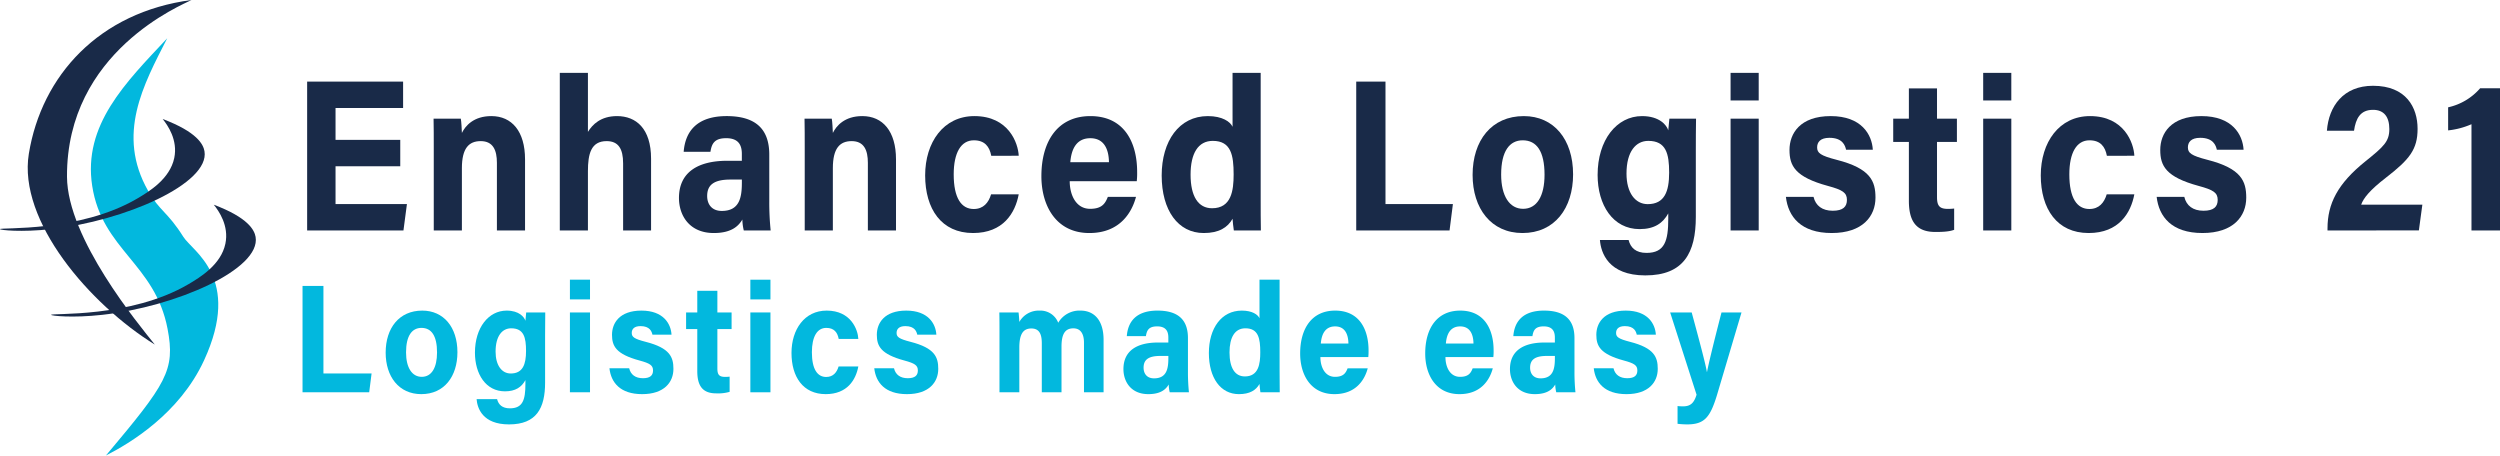 <svg xmlns="http://www.w3.org/2000/svg" viewBox="0 0 1122.877 204.597"><path d="M86.014,0C82.124,2.108,29.805,23.028,30.092,79.397c.141,27.747,32.25,66.368,39.435,75.368C40.311,136.675,8.016,99.283,12.954,69.053,18.689,33.943,44.498,5.471,86.014,0Z" fill="#192a48"></path><path d="M75.11,17.187c-18.735,19.975-37.922,38.951-33.696,66.322C45.846,112.22,69.666,118.397,75.26,147.693c3.568,18.684-.511,24.546-27.693,56.904,10.636-5.42,33.001-18.686,44.103-42.79,17.076-37.072-5.133-48.783-9.314-55.42C75.171,94.98,71.746,94.926,66.516,85.705,52.148,60.37,64.42,38.091,75.11,17.187Z" fill="#02b8de"></path><path d="M96.016,91.944c15.558,5.859,18.27,11.464,18.785,14.459,2.502,14.555-35.897,31.353-68.878,35.006-13.447,1.489-22.919.453-22.959,0-.078-.881,35.644,1.516,61.573-13.698,5.33-3.127,14.732-8.813,16.698-18.264C102.918,101.354,98.271,94.717,96.016,91.944Z" fill="#192a48"></path><path d="M73.053,53.448c15.558,5.859,18.27,11.464,18.785,14.459,2.502,14.555-35.897,31.353-68.878,35.006-13.447,1.489-22.919.453-22.959,0-.078-.881,35.644,1.516,61.573-13.698,5.33-3.127,14.732-8.813,16.698-18.264C79.954,62.858,75.308,56.222,73.053,53.448Z" fill="#192a48"></path><path d="M179.776,74.668H150.708V91.652h32.066l-1.559,11.849H137.952V36.646h43.101V48.495H150.708V62.819h29.069Z" fill="#192a48"></path><path d="M194.825,65.954c0-4.267,0-8.938-.088-12.646h12.237c.254,1.296.42,4.781.487,6.396,1.552-3.153,5.244-7.559,13.238-7.559,9.167,0,15.123,6.812,15.123,19.425v31.931H223.186V73.114c0-5.643-1.71-9.729-7.285-9.729-5.369,0-8.441,3.282-8.441,12.146v27.971H194.825Z" fill="#192a48"></path><path d="M264.067,32.717V59.234c2.003-3.249,5.702-7.089,13.073-7.089,8.511,0,15.288,5.539,15.288,19.153v32.202H279.871v-30.123c0-6.526-2.105-9.993-7.405-9.993-7.021,0-8.398,5.744-8.398,13.488v26.628H251.432V32.717Z" fill="#192a48"></path><path d="M345.524,90.533a124.232,124.232,0,0,0,.617,12.968h-12.071a22.446,22.446,0,0,1-.638-4.905c-1.654,2.819-4.757,6.069-12.829,6.069-11.003,0-15.645-7.956-15.645-15.741,0-11.435,8.348-16.71,21.728-16.71h6.513V69.146c0-3.568-1.167-7.077-7.027-7.077-5.334,0-6.502,2.493-7.083,6.127H307.074c.685-8.918,5.7-16.137,19.574-16.051,12.224.085,18.875,5.337,18.875,17.284ZM333.21,80.651h-5.148c-7.613,0-10.437,2.557-10.437,7.396,0,3.634,2.027,6.693,6.569,6.693,8.028,0,9.016-6.139,9.016-12.77Z" fill="#192a48"></path><path d="M361.442,65.954c0-4.267,0-8.938-.088-12.646h12.237c.254,1.296.42,4.781.487,6.396,1.552-3.153,5.244-7.559,13.238-7.559,9.166,0,15.123,6.812,15.123,19.425v31.931H389.803V73.114c0-5.643-1.71-9.729-7.285-9.729-5.369,0-8.441,3.282-8.441,12.146v27.971H361.442Z" fill="#192a48"></path><path d="M457.558,87.283c-1.573,8.362-6.919,17.382-20.519,17.382-14.203,0-21.506-10.812-21.506-25.896,0-14.821,8.221-26.624,22.113-26.624,15.388,0,19.662,12.142,19.913,17.819H445.222c-.779-4.087-2.888-6.945-7.82-6.945-5.775,0-9.047,5.569-9.047,15.3,0,10.686,3.462,15.556,8.995,15.556,4.34,0,6.667-2.819,7.795-6.592Z" fill="#192a48"></path><path d="M480.465,81.377c.01,6.277,2.87,12.413,9.16,12.413,5.261,0,6.762-2.322,7.961-5.359h12.646c-1.619,6.145-6.602,16.234-20.939,16.234-15.031,0-21.552-12.362-21.552-25.531,0-15.744,7.346-26.988,22.003-26.988,15.673,0,21.002,12.47,21.002,25a33.858,33.858,0,0,1-.166,4.231Zm17.625-8.535c-.088-5.844-2.21-10.761-8.367-10.761-6.054,0-8.49,4.592-8.994,10.761Z" fill="#192a48"></path><path d="M566.236,32.717V89.708c0,4.569,0,9.2.088,13.793H554.176c-.254-1.505-.498-4.1-.575-5.243-2.204,3.952-6.132,6.407-12.949,6.407-11.539,0-18.882-10.193-18.882-25.849,0-15.446,7.805-26.671,20.727-26.671,6.565,0,10.092,2.548,11.104,4.797V32.717Zm-31.488,45.733c0,9.785,3.465,15.083,9.651,15.083,8.688,0,9.689-7.971,9.689-15.184,0-8.582-1.103-15.074-9.361-15.074C538.094,63.276,534.748,68.972,534.748,78.451Z" fill="#192a48"></path><path d="M609.151,36.646h13.143V91.652h30.279l-1.503,11.849H609.151Z" fill="#192a48"></path><path d="M706.554,78.307c0,15.187-8.264,26.357-22.72,26.357-14.153,0-22.413-11.105-22.413-26.09,0-15.488,8.518-26.43,23.009-26.43C697.864,52.145,706.554,62.571,706.554,78.307Zm-32.31.098c0,9.661,3.78,15.385,9.866,15.385,6.184,0,9.622-5.728,9.622-15.3,0-10.503-3.505-15.471-9.798-15.471C678.073,63.019,674.244,67.793,674.244,78.405Z" fill="#192a48"></path><path d="M761.68,97.386c0,16.113-5.406,26.308-22.691,26.308-16.662,0-19.948-10.237-20.385-15.9h12.878c.889,3.447,3.197,5.794,8.071,5.794,8.202,0,9.746-5.499,9.746-15.339V95.852c-2.38,4.34-6.157,7.051-12.861,7.051-12.023,0-18.871-10.834-18.871-24.328,0-15.693,8.541-26.43,19.954-26.43,7.829,0,11.087,4.057,11.778,6.399.088-1.361.409-4.414.498-5.236h11.982c-.078,4.478-.099,9.577-.099,14.402ZM730.544,77.955c0,8.637,3.924,13.732,9.517,13.732,7.605,0,9.637-5.744,9.637-14.167,0-8.446-1.354-14.244-9.372-14.244C734.843,63.276,730.544,67.924,730.544,77.955Z" fill="#192a48"></path><path d="M777.288,32.717h12.635V45.111H777.288Zm0,20.591h12.635v50.192H777.288Z" fill="#192a48"></path><path d="M814.548,88.412c.955,3.998,3.924,6.243,8.639,6.243,4.665,0,6.364-1.842,6.364-4.882,0-3.223-1.961-4.486-8.498-6.251-14.866-4.03-17.299-9.093-17.299-16.176,0-7.373,4.74-15.201,18.506-15.201,13.843,0,18.527,8.312,18.921,15.112H829.166c-.406-1.854-1.53-5.359-7.472-5.359-4.178,0-5.528,2.035-5.528,4.292,0,2.498,1.417,3.703,8.827,5.604,15.225,3.895,17.38,9.635,17.38,16.993,0,8.312-5.748,15.877-19.663,15.877-13.854,0-19.574-7.355-20.575-16.253Z" fill="#192a48"></path><path d="M850.339,53.308h7.035V39.717h12.635V53.308h8.939V63.756h-8.939V88.528c0,3.808,1.058,5.289,4.824,5.289a21.18,21.18,0,0,0,2.877-.155v9.56c-2.508.935-5.943.958-8.493.958-8.902,0-11.843-5.237-11.843-14.019V63.756h-7.035Z" fill="#192a48"></path><path d="M890.748,32.717h12.635V45.111H890.748Zm0,20.591h12.635v50.192H890.748Z" fill="#192a48"></path><path d="M958.641,87.283c-1.573,8.362-6.919,17.382-20.519,17.382-14.203,0-21.506-10.812-21.506-25.896,0-14.821,8.221-26.624,22.113-26.624,15.388,0,19.662,12.142,19.913,17.819H946.306c-.779-4.087-2.888-6.945-7.82-6.945-5.775,0-9.047,5.569-9.047,15.3,0,10.686,3.462,15.556,8.995,15.556,4.34,0,6.667-2.819,7.795-6.592Z" fill="#192a48"></path><path d="M981.076,88.412c.956,3.998,3.925,6.243,8.639,6.243,4.665,0,6.364-1.842,6.364-4.882,0-3.223-1.961-4.486-8.498-6.251-14.866-4.03-17.299-9.093-17.299-16.176,0-7.373,4.74-15.201,18.506-15.201,13.843,0,18.527,8.312,18.921,15.112H995.695c-.406-1.854-1.53-5.359-7.472-5.359-4.178,0-5.528,2.035-5.528,4.292,0,2.498,1.417,3.703,8.827,5.604,15.226,3.895,17.38,9.635,17.38,16.993,0,8.312-5.748,15.877-19.663,15.877-13.854,0-19.574-7.355-20.575-16.253Z" fill="#192a48"></path><path d="M1045.402,103.501v-.889c0-11.109,4.542-20.147,17.1-30.209,8.188-6.581,10.667-8.858,10.667-14.431,0-5.531-2.44-8.641-7.323-8.641-5.684,0-7.732,3.828-8.533,9.382H1045.133c.836-11.009,7.385-20.183,20.713-20.183,14.908,0,20.011,9.764,20.011,19.321,0,9.293-3.636,13.785-14.314,22.031-7.155,5.526-10.028,9.16-11.016,12.036h27.478l-1.569,11.581Z" fill="#192a48"></path><path d="M1110.066,103.501v-47.709a35.434,35.434,0,0,1-10.487,2.771V48.201a26.598,26.598,0,0,0,14.385-8.564h8.914v63.864Z" fill="#192a48"></path><path d="M135.882,128.434H145.27v39.296h21.627l-1.073,8.465H135.882Z" fill="#02b8de"></path><path d="M205.455,158.197c0,10.849-5.902,18.829-16.228,18.829-10.109,0-16.008-7.934-16.008-18.638,0-11.065,6.083-18.882,16.434-18.882C199.248,139.506,205.455,146.955,205.455,158.197Zm-23.078.069c0,6.902,2.7,10.991,7.047,10.991,4.417,0,6.873-4.092,6.873-10.93,0-7.504-2.503-11.053-6.999-11.053C185.112,147.275,182.376,150.685,182.376,158.266Z" fill="#02b8de"></path><path d="M244.831,171.827c0,11.511-3.861,18.794-16.208,18.794-11.9,0-14.248-7.313-14.56-11.358h9.199c.635,2.462,2.284,4.139,5.765,4.139,5.858,0,6.961-3.929,6.961-10.958V170.731c-1.7,3.101-4.398,5.037-9.186,5.037-8.587,0-13.479-7.74-13.479-17.38,0-11.211,6.101-18.882,14.252-18.882,5.592,0,7.919,2.898,8.413,4.571.063-.972.292-3.152.355-3.74h8.559c-.055,3.198-.07,6.842-.07,10.289ZM222.591,157.945c0,6.17,2.803,9.811,6.797,9.811,5.433,0,6.883-4.104,6.883-10.121,0-6.034-.967-10.176-6.694-10.176C225.662,147.459,222.591,150.779,222.591,157.945Z" fill="#02b8de"></path><path d="M255.98,125.628h9.025V134.481H255.98Zm0,14.71h9.025V176.195H255.98Z" fill="#02b8de"></path><path d="M282.594,165.416c.683,2.856,2.803,4.46,6.17,4.46,3.332,0,4.545-1.315,4.545-3.487,0-2.303-1.4-3.205-6.07-4.466-10.618-2.879-12.356-6.496-12.356-11.556,0-5.268,3.385-10.86,13.218-10.86,9.888,0,13.233,5.938,13.515,10.796h-8.581c-.29-1.323-1.093-3.828-5.337-3.828-2.984,0-3.948,1.454-3.948,3.066,0,1.784,1.012,2.646,6.304,4.003,10.875,2.782,12.414,6.884,12.414,12.141,0,5.938-4.105,11.342-14.044,11.342-9.896,0-13.981-5.254-14.696-11.61Z" fill="#02b8de"></path><path d="M308.16,140.337h5.025v-9.709h9.025v9.709h6.385v7.464h-6.385v17.697c0,2.721.756,3.778,3.446,3.778a15.128,15.128,0,0,0,2.055-.11v6.829a18.747,18.747,0,0,1-6.066.685c-6.359,0-8.459-3.742-8.459-10.016V147.801h-5.025Z" fill="#02b8de"></path><path d="M337.023,125.628h9.025V134.481H337.023Zm0,14.71h9.025V176.195H337.023Z" fill="#02b8de"></path><path d="M385.517,164.609c-1.124,5.974-4.942,12.417-14.656,12.417-10.145,0-15.361-7.723-15.361-18.499,0-10.589,5.872-19.021,15.794-19.021,10.991,0,14.044,8.674,14.223,12.73h-8.811c-.556-2.92-2.062-4.962-5.585-4.962-4.125,0-6.462,3.979-6.462,10.931,0,7.634,2.474,11.112,6.425,11.112,3.1,0,4.762-2.014,5.568-4.709Z" fill="#02b8de"></path><path d="M401.543,165.416c.683,2.856,2.803,4.46,6.17,4.46,3.332,0,4.545-1.315,4.545-3.487,0-2.303-1.4-3.205-6.07-4.466-10.618-2.879-12.356-6.496-12.356-11.556,0-5.268,3.385-10.86,13.218-10.86,9.888,0,13.233,5.938,13.515,10.796h-8.581c-.29-1.323-1.093-3.828-5.337-3.828-2.984,0-3.948,1.454-3.948,3.066,0,1.784,1.012,2.646,6.304,4.003,10.875,2.782,12.414,6.884,12.414,12.141,0,5.938-4.105,11.342-14.044,11.342-9.896,0-13.981-5.254-14.696-11.61Z" fill="#02b8de"></path><path d="M448.918,149.579c0-3.101,0-6.173-.063-9.241h8.629c.118.873.3,2.876.348,4.275a9.971,9.971,0,0,1,9.058-5.106,8.583,8.583,0,0,1,8.411,5.456,11.045,11.045,0,0,1,10.043-5.456c5.68,0,10.33,3.841,10.33,13.165V176.195h-8.803V153.88c0-3.239-1.068-6.405-4.762-6.405-3.835,0-5.332,2.72-5.332,8.22v20.5h-8.851V154.254c0-3.716-.831-6.719-4.684-6.719-3.669,0-5.409,2.481-5.409,8.633V176.195H448.918Z" fill="#02b8de"></path><path d="M533.568,166.93a88.68,88.68,0,0,0,.441,9.265h-8.622a16.035,16.035,0,0,1-.456-3.505c-1.181,2.015-3.398,4.336-9.164,4.336-7.859,0-11.174-5.684-11.174-11.245,0-8.169,5.962-11.938,15.519-11.938h4.652v-2.191c0-2.549-.834-5.056-5.019-5.056-3.81,0-4.644,1.781-5.059,4.377H506.105c.489-6.371,4.071-11.527,13.981-11.467,8.731.061,13.482,3.813,13.482,12.348Zm-8.795-7.059H521.096c-5.438,0-7.455,1.826-7.455,5.283,0,2.596,1.448,4.781,4.692,4.781,5.734,0,6.439-4.385,6.439-9.123Z" fill="#02b8de"></path><path d="M574.729,125.628v40.714c0,3.264,0,6.572.063,9.854h-8.677c-.182-1.075-.355-2.929-.411-3.746-1.575,2.823-4.38,4.577-9.249,4.577-8.242,0-13.487-7.282-13.487-18.466,0-11.034,5.575-19.054,14.804-19.054,4.689,0,7.208,1.82,7.932,3.427V125.628ZM552.237,158.299c0,6.99,2.475,10.775,6.893,10.775,6.206,0,6.921-5.694,6.921-10.847,0-6.132-.788-10.77-6.687-10.77C554.627,147.459,552.237,151.528,552.237,158.299Z" fill="#02b8de"></path><path d="M593.056,160.389c.007,4.485,2.05,8.868,6.543,8.868,3.757,0,4.83-1.659,5.686-3.828h9.033c-1.156,4.389-4.715,11.597-14.956,11.597-10.736,0-15.394-8.831-15.394-18.238,0-11.248,5.247-19.281,15.716-19.281,11.194,0,15.001,8.908,15.001,17.86a24.17,24.17,0,0,1-.119,3.022Zm12.589-6.097c-.063-4.175-1.579-7.688-5.976-7.688-4.324,0-6.064,3.28-6.424,7.688Z" fill="#02b8de"></path><path d="M649.226,160.389c.007,4.485,2.05,8.868,6.543,8.868,3.757,0,4.83-1.659,5.687-3.828h9.032C669.331,169.818,665.772,177.026,655.532,177.026c-10.736,0-15.394-8.831-15.394-18.238,0-11.248,5.247-19.281,15.716-19.281,11.195,0,15.001,8.908,15.001,17.86a24.172,24.172,0,0,1-.119,3.022Zm12.589-6.097c-.063-4.175-1.579-7.688-5.976-7.688-4.324,0-6.064,3.28-6.424,7.688Z" fill="#02b8de"></path><path d="M707.176,166.93a88.68,88.68,0,0,0,.441,9.265h-8.622a16.035,16.035,0,0,1-.456-3.505c-1.181,2.015-3.398,4.336-9.164,4.336-7.859,0-11.174-5.684-11.174-11.245,0-8.169,5.962-11.938,15.519-11.938h4.652v-2.191c0-2.549-.834-5.056-5.019-5.056-3.81,0-4.644,1.781-5.059,4.377h-8.582c.489-6.371,4.071-11.527,13.981-11.467,8.731.061,13.482,3.813,13.482,12.348Zm-8.795-7.059h-3.677c-5.438,0-7.455,1.826-7.455,5.283,0,2.596,1.448,4.781,4.692,4.781,5.734,0,6.439-4.385,6.439-9.123Z" fill="#02b8de"></path><path d="M724.704,165.416c.683,2.856,2.803,4.46,6.17,4.46,3.332,0,4.545-1.315,4.545-3.487,0-2.303-1.4-3.205-6.07-4.466-10.618-2.879-12.356-6.496-12.356-11.556,0-5.268,3.385-10.86,13.218-10.86,9.888,0,13.233,5.938,13.515,10.796h-8.581c-.29-1.323-1.093-3.828-5.337-3.828-2.984,0-3.948,1.454-3.948,3.066,0,1.784,1.012,2.646,6.304,4.003,10.875,2.782,12.414,6.884,12.414,12.141,0,5.938-4.105,11.342-14.044,11.342-9.896,0-13.981-5.254-14.696-11.61Z" fill="#02b8de"></path><path d="M759.825,140.337c3.367,12.373,6.304,23.413,6.82,26.728h.063c.705-3.616,2.614-11.652,6.505-26.728h8.985L771.246,177.228c-3.116,10.313-5.715,13.393-13.545,13.393a39.007,39.007,0,0,1-4.228-.269v-7.977a21.605,21.605,0,0,0,2.335.146c3.314,0,4.984-1.266,6.206-5.23l-11.862-36.954Z" fill="#02b8de"></path></svg>